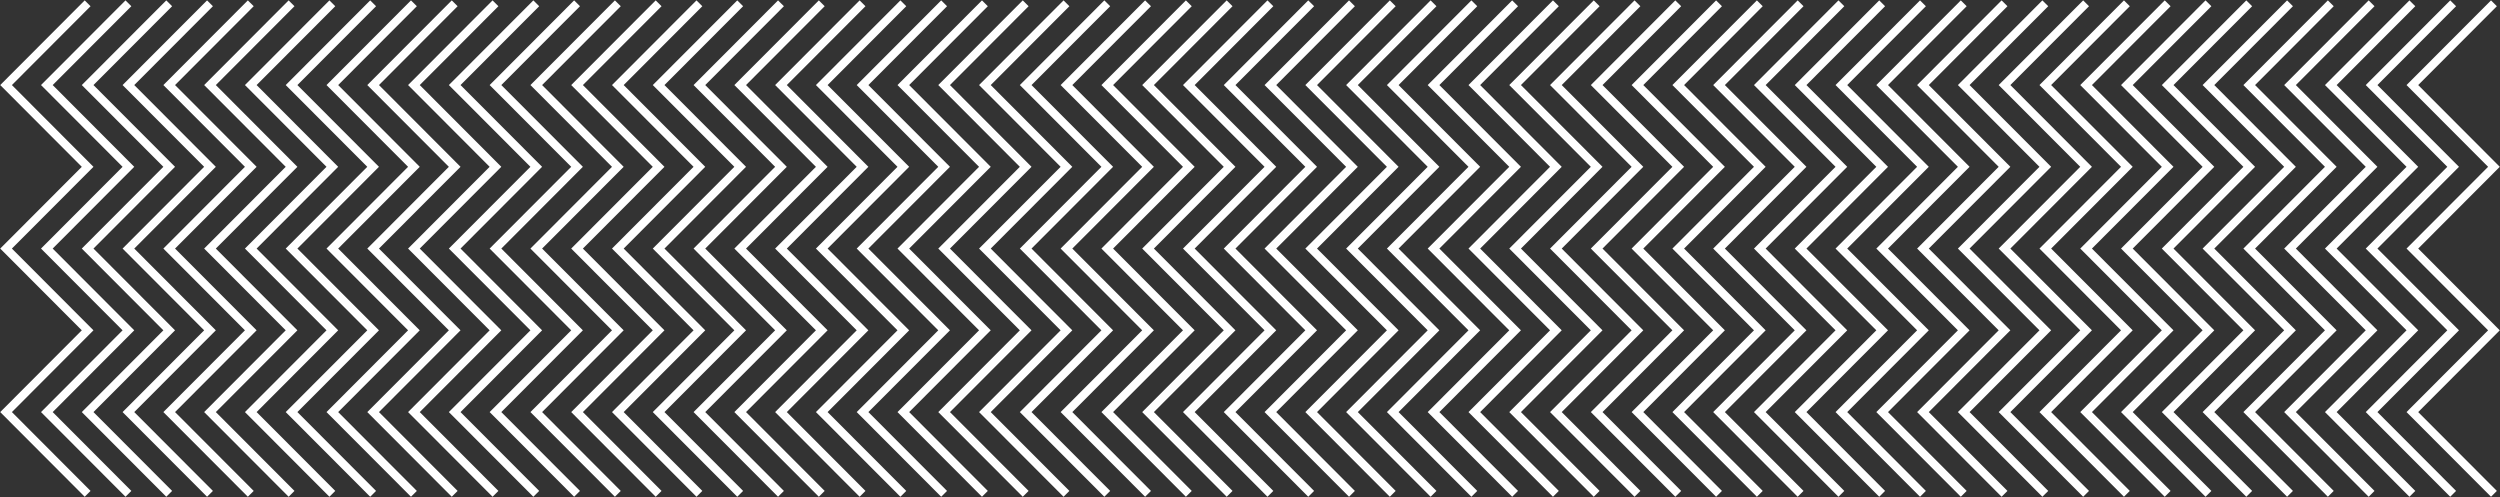 <?xml version="1.0" encoding="UTF-8"?> <svg xmlns="http://www.w3.org/2000/svg" width="4536" height="902" viewBox="0 0 4536 902" fill="none"><rect x="0" y="0" width="4536" height="902" fill="#333333" stroke="none"/> <path d="M2823 6L2675 154.333L2823 302.667L2675 451L2823 599.333L2675 747.667L2823 896M2897 6L2749 154.333L2897 302.667L2749 451L2897 599.333L2749 747.667L2897 896M2971 6L2823 154.333L2971 302.667L2823 451L2971 599.333L2823 747.667L2971 896M3193 6L3045 154.333L3193 302.667L3045 451L3193 599.333L3045 747.667L3193 896M3119 6L2971 154.333L3119 302.667L2971 451L3119 599.333L2971 747.667L3119 896M3045 6L2897 154.333L3045 302.667L2897 451L3045 599.333L2897 747.667L3045 896M3267 6L3119 154.333L3267 302.667L3119 451L3267 599.333L3119 747.667L3267 896M3341 6L3193 154.333L3341 302.667L3193 451L3341 599.333L3193 747.667L3341 896M3415 6L3267 154.333L3415 302.667L3267 451L3415 599.333L3267 747.667L3415 896M3637 6L3489 154.333L3637 302.667L3489 451L3637 599.333L3489 747.667L3637 896M3563 6L3415 154.333L3563 302.667L3415 451L3563 599.333L3415 747.667L3563 896M3489 6L3341 154.333L3489 302.667L3341 451L3489 599.333L3341 747.667L3489 896M159 6L11 154.333L159 302.667L11 451L159 599.333L11 747.667L159 896M233 6L85 154.333L233 302.667L85 451L233 599.333L85 747.667L233 896M307 6L159 154.333L307 302.667L159 451L307 599.333L159 747.667L307 896M529 6L381 154.333L529 302.667L381 451L529 599.333L381 747.667L529 896M455 6L307 154.333L455 302.667L307 451L455 599.333L307 747.667L455 896M381 6L233 154.333L381 302.667L233 451L381 599.333L233 747.667L381 896M603 6L455 154.333L603 302.667L455 451L603 599.333L455 747.667L603 896M677 6L529 154.333L677 302.667L529 451L677 599.333L529 747.667L677 896M751 6L603 154.333L751 302.667L603 451L751 599.333L603 747.667L751 896M973 6L825 154.333L973 302.667L825 451L973 599.333L825 747.667L973 896M899 6L751 154.333L899 302.667L751 451L899 599.333L751 747.667L899 896M825 6L677 154.333L825 302.667L677 451L825 599.333L677 747.667L825 896M1047 6L899 154.333L1047 302.667L899 451L1047 599.333L899 747.667L1047 896M1121 6L973 154.333L1121 302.667L973 451L1121 599.333L973 747.667L1121 896M1195 6L1047 154.333L1195 302.667L1047 451L1195 599.333L1047 747.667L1195 896M1417 6L1269 154.333L1417 302.667L1269 451L1417 599.333L1269 747.667L1417 896M1343 6L1195 154.333L1343 302.667L1195 451L1343 599.333L1195 747.667L1343 896M1269 6L1121 154.333L1269 302.667L1121 451L1269 599.333L1121 747.667L1269 896M1491 6L1343 154.333L1491 302.667L1343 451L1491 599.333L1343 747.667L1491 896M1565 6L1417 154.333L1565 302.667L1417 451L1565 599.333L1417 747.667L1565 896M1639 6L1491 154.333L1639 302.667L1491 451L1639 599.333L1491 747.667L1639 896M1861 6L1713 154.333L1861 302.667L1713 451L1861 599.333L1713 747.667L1861 896M1787 6L1639 154.333L1787 302.667L1639 451L1787 599.333L1639 747.667L1787 896M1713 6L1565 154.333L1713 302.667L1565 451L1713 599.333L1565 747.667L1713 896M1935 6L1787 154.333L1935 302.667L1787 451L1935 599.333L1787 747.667L1935 896M2009 6L1861 154.333L2009 302.667L1861 451L2009 599.333L1861 747.667L2009 896M2083 6L1935 154.333L2083 302.667L1935 451L2083 599.333L1935 747.667L2083 896M2305 6L2157 154.333L2305 302.667L2157 451L2305 599.333L2157 747.667L2305 896M2231 6L2083 154.333L2231 302.667L2083 451L2231 599.333L2083 747.667L2231 896M2157 6L2009 154.333L2157 302.667L2009 451L2157 599.333L2009 747.667L2157 896M2379 6L2231 154.333L2379 302.667L2231 451L2379 599.333L2231 747.667L2379 896M2453 6L2305 154.333L2453 302.667L2305 451L2453 599.333L2305 747.667L2453 896M2527 6L2379 154.333L2527 302.667L2379 451L2527 599.333L2379 747.667L2527 896M2749 6L2601 154.333L2749 302.667L2601 451L2749 599.333L2601 747.667L2749 896M2675 6L2527 154.333L2675 302.667L2527 451L2675 599.333L2527 747.667L2675 896M2601 6L2453 154.333L2601 302.667L2453 451L2601 599.333L2453 747.667L2601 896M3711 6L3563 154.333L3711 302.667L3563 451L3711 599.333L3563 747.667L3711 896M3785 6L3637 154.333L3785 302.667L3637 451L3785 599.333L3637 747.667L3785 896M3859 6L3711 154.333L3859 302.667L3711 451L3859 599.333L3711 747.667L3859 896M4081 6L3933 154.333L4081 302.667L3933 451L4081 599.333L3933 747.667L4081 896M4007 6L3859 154.333L4007 302.667L3859 451L4007 599.333L3859 747.667L4007 896M3933 6L3785 154.333L3933 302.667L3785 451L3933 599.333L3785 747.667L3933 896M4155 6L4007 154.333L4155 302.667L4007 451L4155 599.333L4007 747.667L4155 896M4229 6L4081 154.333L4229 302.667L4081 451L4229 599.333L4081 747.667L4229 896M4303 6L4155 154.333L4303 302.667L4155 451L4303 599.333L4155 747.667L4303 896M4525 6L4377 154.333L4525 302.667L4377 451L4525 599.333L4377 747.667L4525 896M4451 6L4303 154.333L4451 302.667L4303 451L4451 599.333L4303 747.667L4451 896M4377 6L4229 154.333L4377 302.667L4229 451L4377 599.333L4229 747.667L4377 896" stroke="white" stroke-width="15"></path> </svg> 